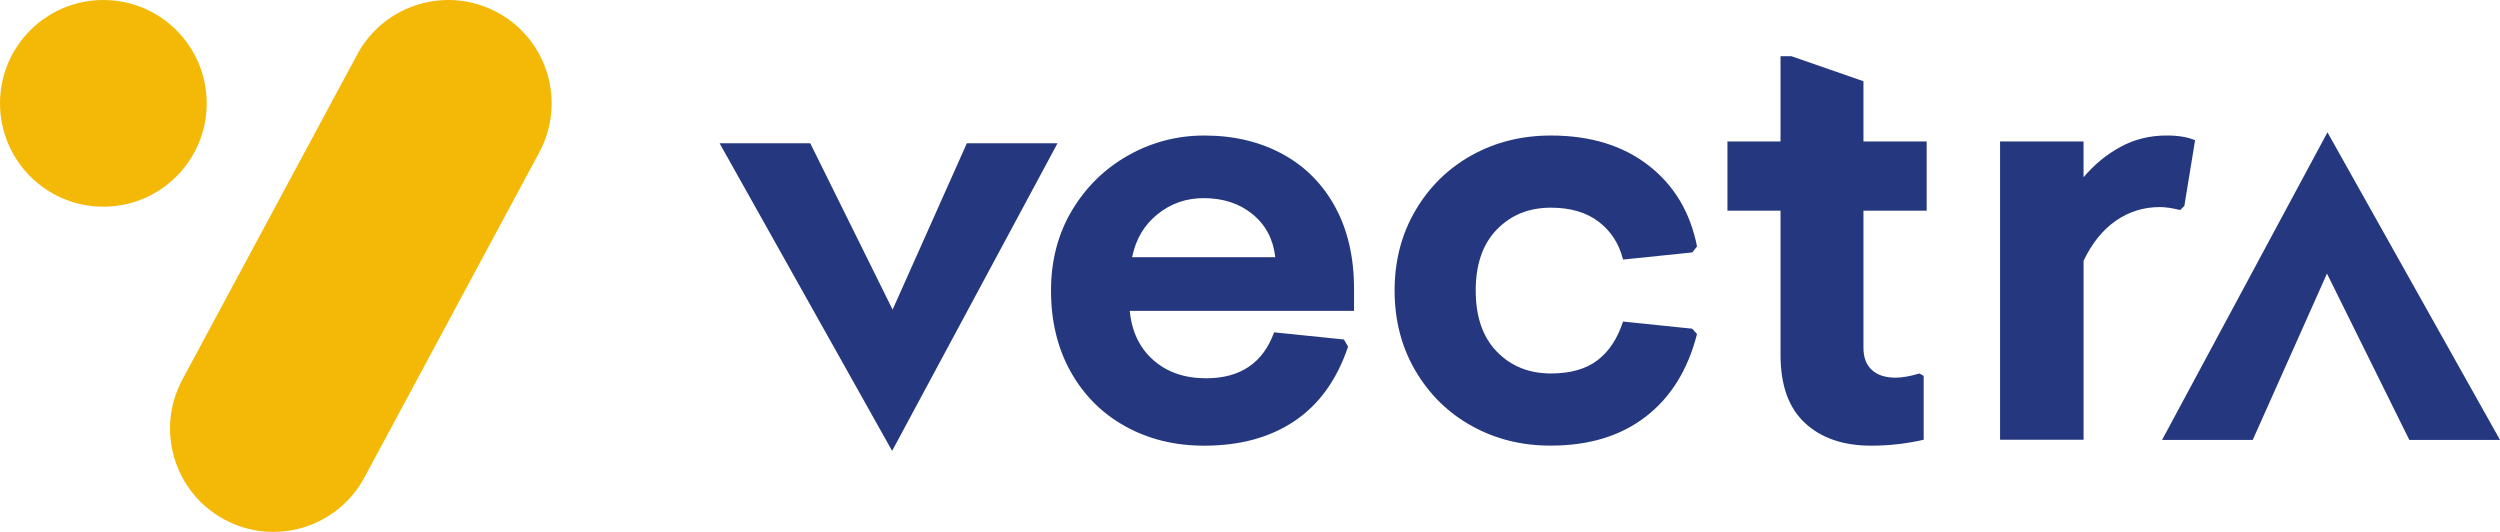 <?xml version="1.0" encoding="utf-8"?>
<svg viewBox="0 0 826.06 175.749" style="enable-background:new 0 0 960 185;" xmlns="http://www.w3.org/2000/svg">
  <g transform="matrix(1, 0, 0, 1, -64.39, -2.129)">
    <g transform="matrix(1, 0, 0, 1, -2.58, -2.531)">
      <path fill="#25377F" d="M438.78,145.52c-7.69-4.27-13.7-10.28-18.03-18.03c-4.34-7.75-6.5-16.69-6.5-26.81c0-9.98,2.33-18.85,7-26.61 c4.66-7.75,10.87-13.8,18.63-18.13c7.75-4.34,16.09-6.5,25.03-6.5c9.72,0,18.33,2.04,25.82,6.11c7.49,4.07,13.3,9.92,17.44,17.54 c4.14,7.62,6.21,16.62,6.21,27v7.29h-74.11c0.66,6.83,3.25,12.25,7.79,16.26c4.53,4.01,10.35,6.01,17.44,6.01 c11.3,0,18.79-5.06,22.47-15.18l23.06,2.36l1.38,2.37c-3.68,10.91-9.56,19.09-17.64,24.54c-8.08,5.45-18.03,8.18-29.86,8.18 C455.17,151.93,446.47,149.79,438.78,145.52z M488.35,89.64c-0.66-5.91-3.15-10.64-7.49-14.19c-4.34-3.55-9.73-5.32-16.16-5.32 c-5.78,0-10.87,1.77-15.27,5.32c-4.4,3.55-7.19,8.28-8.38,14.19H488.35z"/>
      <path fill="#25377F" d="M553.3,145.42c-7.82-4.33-14.03-10.41-18.62-18.23c-4.6-7.82-6.9-16.66-6.9-26.51c0-9.85,2.3-18.69,6.9-26.51 c4.6-7.82,10.81-13.9,18.62-18.23c7.82-4.34,16.52-6.5,26.12-6.5c13.01,0,23.75,3.29,32.23,9.85 c8.48,6.57,13.83,15.51,16.06,26.81l-1.58,1.97l-22.86,2.36c-1.32-5.25-4.01-9.43-8.08-12.52c-4.07-3.09-9.33-4.63-15.77-4.63 c-7.23,0-13.17,2.4-17.84,7.19c-4.67,4.8-7,11.53-7,20.2c0,8.67,2.33,15.41,7,20.2c4.66,4.8,10.61,7.19,17.84,7.19 c6.44,0,11.56-1.44,15.37-4.34c3.81-2.89,6.63-7.16,8.47-12.81l22.86,2.36l1.58,1.77c-3.02,11.83-8.67,20.93-16.95,27.3 c-8.28,6.38-18.72,9.56-31.34,9.56C569.82,151.93,561.11,149.76,553.3,145.42z"/>
      <path fill="#25377F" d="M663.38,144.44c-5.39-4.99-8.08-12.48-8.08-22.47v-47.7h-17.54V51.41h17.54V23.22h3.55l23.85,8.28v19.91 h20.89v22.86h-20.89v45.33c0,3.15,0.92,5.59,2.76,7.29c1.84,1.71,4.47,2.56,7.88,2.56c2.1,0,4.73-0.46,7.88-1.38l1.38,0.79v21.09 c-5.65,1.31-11.43,1.97-17.34,1.97C676.06,151.93,668.76,149.43,663.38,144.44z"/>
      <polygon fill="#25377F" points="361.75,153.64 416.4,52 386.44,52 361.91,106.97 334.7,52 304.74,52 &#9;&#9;"/>
      <path fill="#25377F" d="M727.83,51.41h27.59v11.82c3.55-4.2,7.62-7.55,12.22-10.05c4.6-2.49,9.66-3.75,15.18-3.75 c3.94,0,7.09,0.53,9.46,1.58l-3.55,21.68l-1.38,1.38c-2.63-0.66-4.86-0.99-6.7-0.99c-5.39,0-10.25,1.51-14.58,4.53 c-4.34,3.03-7.88,7.43-10.64,13.21v59.13h-27.59V51.41z"/>
      <polygon fill="#25377F" points="836.02,48.38 781.37,150.02 811.33,150.02 835.86,95.06 863.07,150.02 893.03,150.02 &#9;&#9;"/>
    </g>
    <g transform="matrix(1, 0, 0, 1, -2.58, -2.531)">
      <circle fill="#F4B807" cx="101.12" cy="38.81" r="34.15"/>
      <path fill="#F4B807" d="M185.02,22.64l-57.79,107.44c-8.93,16.61-2.71,37.32,13.9,46.25c16.61,8.93,37.32,2.71,46.25-13.9 l57.79-107.44c8.93-16.61,2.71-37.32-13.9-46.25C214.66-0.19,193.95,6.03,185.02,22.64z"/>
    </g>
  </g>
</svg>